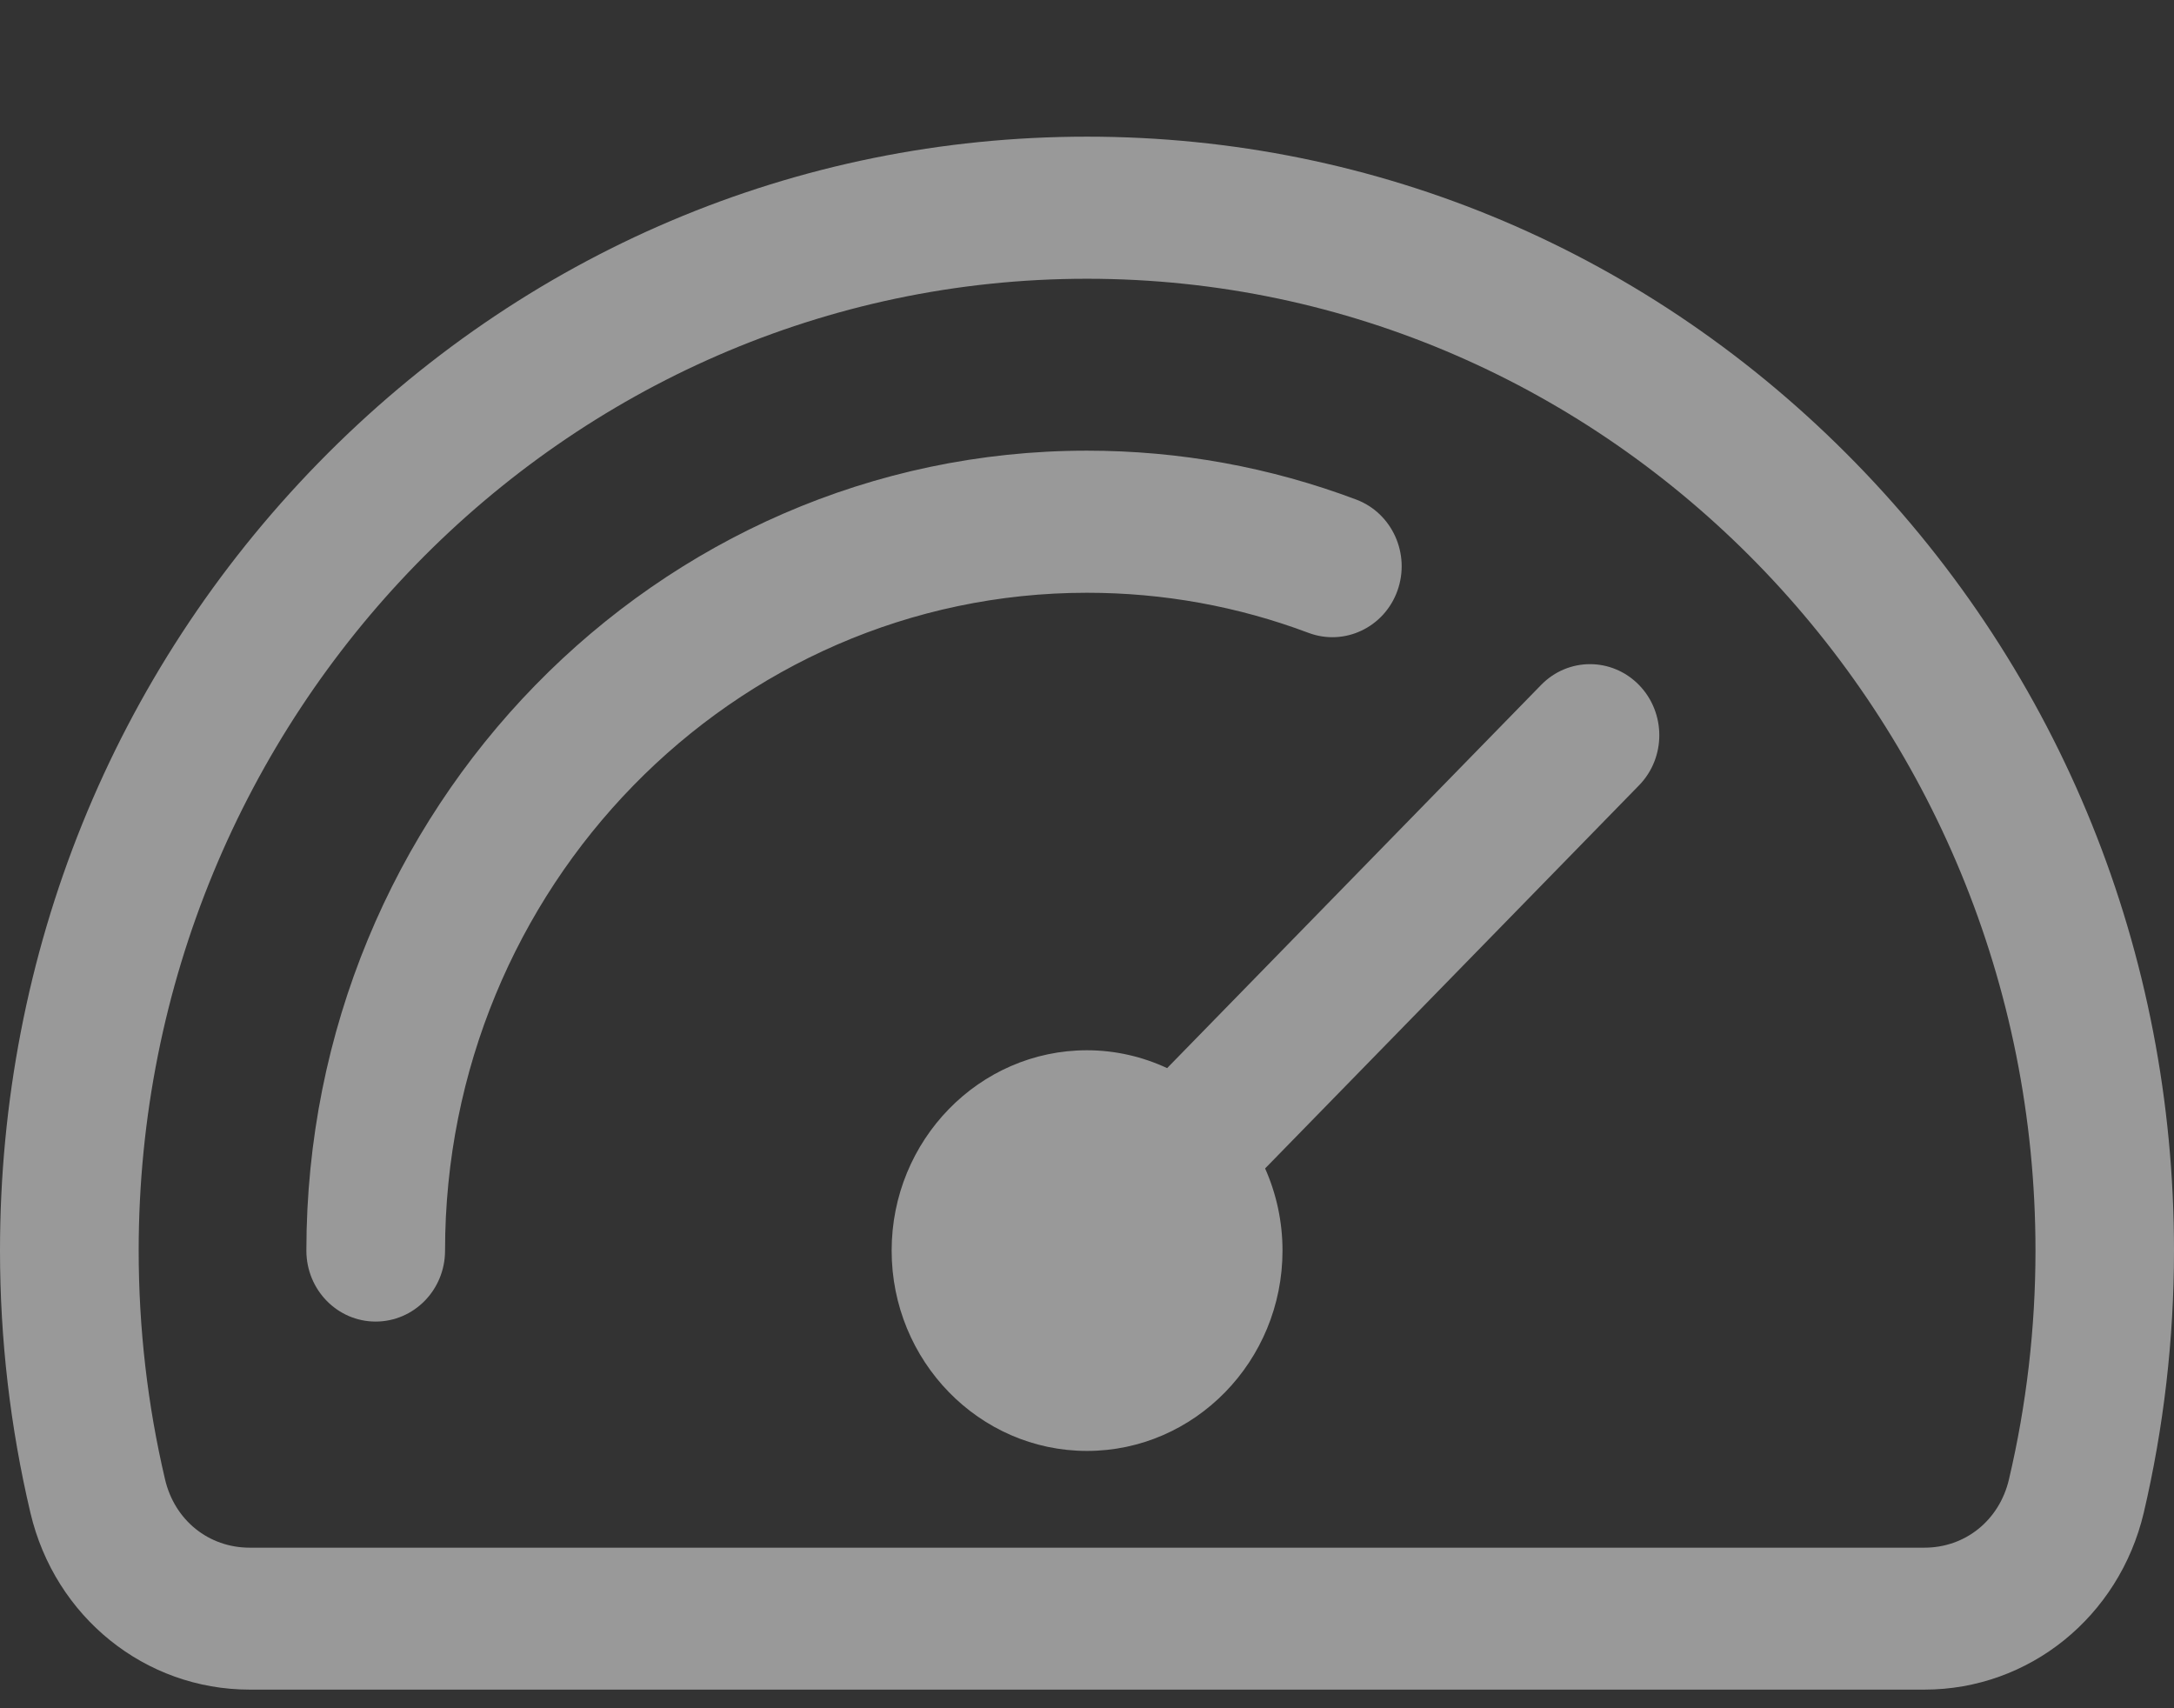 <svg width="14" height="11" viewBox="0 0 14 11" fill="none" xmlns="http://www.w3.org/2000/svg">
<rect x="0" y="0" width="14" height="11" fill="#333333" stroke="none"/>
<path fill-rule="evenodd" clip-rule="evenodd" d="M10.555 4.411C10.729 4.59 10.729 4.879 10.555 5.057L8.147 7.524C8.219 7.686 8.259 7.865 8.259 8.053C8.259 8.764 7.694 9.343 7 9.343C6.306 9.343 5.742 8.764 5.742 8.053C5.742 7.342 6.306 6.763 7 6.763C7.184 6.763 7.359 6.805 7.516 6.878L9.924 4.411C10.098 4.232 10.38 4.232 10.555 4.411ZM7 3.817C7.491 3.817 7.971 3.904 8.426 4.075C8.657 4.162 8.914 4.041 8.999 3.804C9.084 3.567 8.965 3.304 8.734 3.217C8.179 3.008 7.596 2.902 7 2.902C4.228 2.902 1.973 5.213 1.973 8.053C1.973 8.306 2.173 8.51 2.419 8.51C2.666 8.51 2.866 8.306 2.866 8.053C2.866 5.717 4.72 3.817 7 3.817ZM12.937 9.527C13.05 9.047 13.108 8.551 13.108 8.053C13.108 4.603 10.368 1.795 7 1.795C3.632 1.795 0.893 4.603 0.893 8.053C0.893 8.551 0.95 9.047 1.063 9.527C1.125 9.79 1.344 9.966 1.608 9.966H12.393C12.656 9.966 12.875 9.79 12.937 9.527ZM11.95 2.981C10.628 1.626 8.87 0.88 7 0.88C5.13 0.88 3.373 1.626 2.05 2.981C0.728 4.336 0 6.137 0 8.053C0 8.623 0.066 9.191 0.196 9.742C0.354 10.412 0.934 10.88 1.608 10.88H12.393C13.066 10.88 13.646 10.412 13.805 9.742C13.934 9.191 14 8.623 14 8.053C14 6.137 13.272 4.336 11.95 2.981Z" fill="white" fill-opacity="0.5"/>
</svg>
